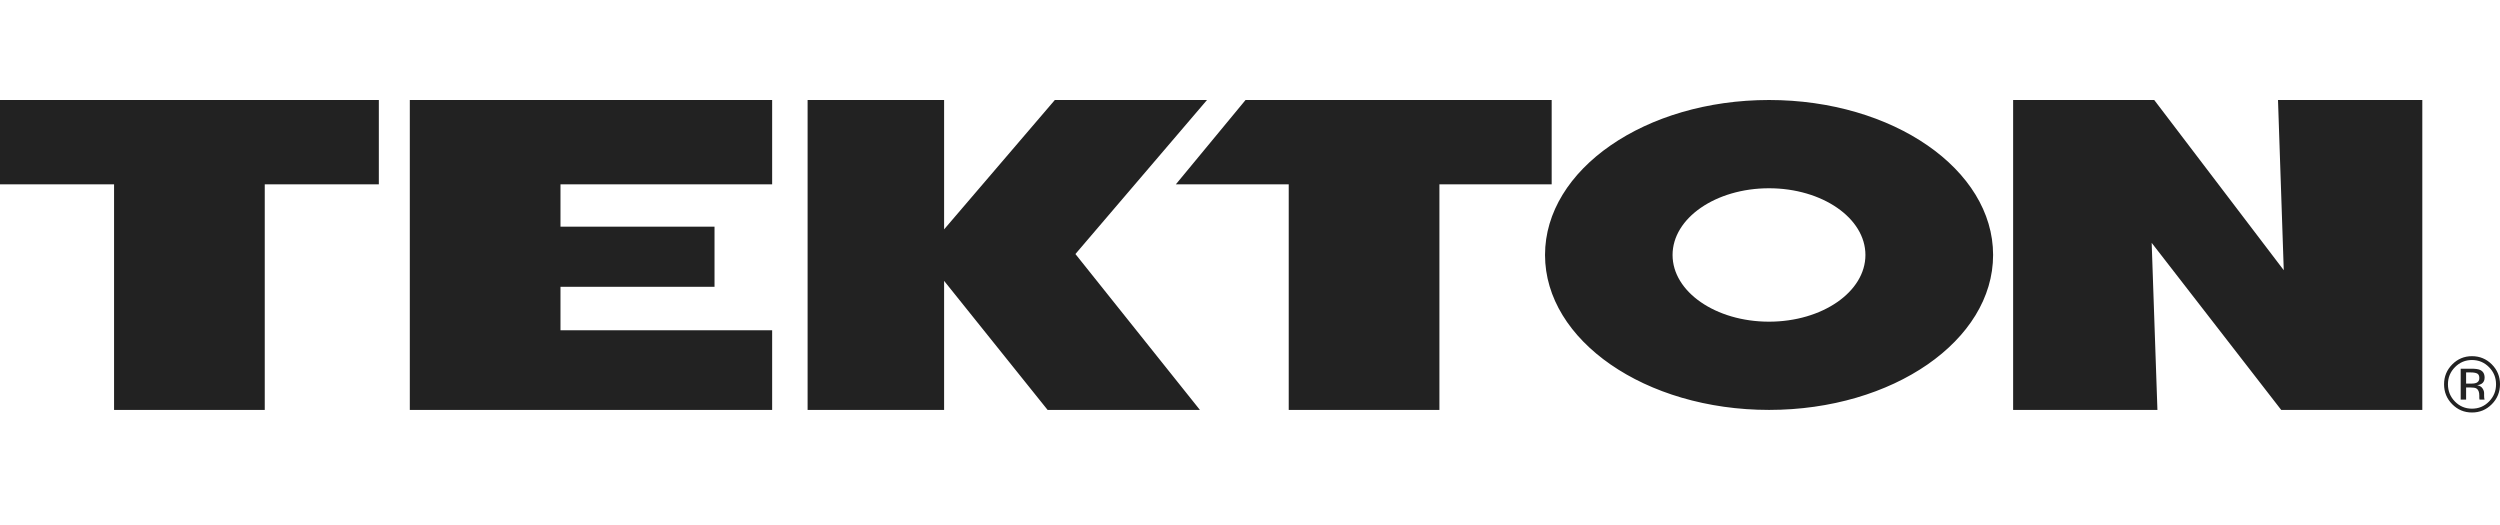 <svg width="200" height="42" viewBox="0 0 200 42" fill="none" xmlns="http://www.w3.org/2000/svg">
<path d="M197.758 28.494C198.379 28.494 198.908 28.713 199.345 29.15C199.782 29.588 200 30.117 200 30.739C200 31.363 199.782 31.896 199.345 32.337C198.908 32.779 198.379 33 197.758 33C197.138 33 196.611 32.779 196.176 32.337C195.742 31.898 195.525 31.365 195.525 30.739C195.525 30.12 195.744 29.59 196.181 29.15C196.617 28.713 197.142 28.494 197.758 28.494ZM30.307 8V14.744H21.18V32.793H9.125V14.744H0V8H30.307ZM124.134 8V14.744H115.153V32.793H103.098V14.744H94.07L99.644 8H124.134ZM61.772 8V14.744H44.839V18.131H57.162V22.944H44.839V26.423H61.772V32.793H32.785V8H61.772ZM141.524 8C151.424 8 159.448 13.55 159.448 20.396C159.448 27.242 151.424 32.793 141.524 32.793C131.625 32.793 123.602 27.242 123.602 20.396C123.602 13.55 131.625 8 141.524 8ZM172.338 8L182.701 21.617L182.24 8H193.785V32.793H182.496L172.134 19.428L172.594 32.793H161.05V8H172.338ZM75.528 8V18.349L84.387 8H96.561L86.033 20.322L95.993 32.793H83.808L75.528 22.469V32.793H64.608V8H75.528ZM197.758 28.801C197.227 28.801 196.775 28.991 196.398 29.372C196.023 29.75 195.836 30.206 195.836 30.742C195.836 31.282 196.022 31.742 196.395 32.123C196.769 32.503 197.224 32.693 197.758 32.693C198.293 32.693 198.748 32.503 199.121 32.123C199.497 31.742 199.683 31.282 199.683 30.742C199.683 30.206 199.497 29.75 199.121 29.372C198.745 28.991 198.291 28.801 197.758 28.801ZM197.715 29.497C198.02 29.497 198.245 29.526 198.387 29.586C198.642 29.692 198.768 29.901 198.768 30.213C198.768 30.433 198.688 30.596 198.529 30.701C198.443 30.756 198.325 30.796 198.174 30.82C198.365 30.851 198.506 30.931 198.595 31.063C198.684 31.193 198.728 31.321 198.728 31.446V31.626C198.728 31.683 198.73 31.745 198.735 31.81C198.739 31.876 198.745 31.918 198.756 31.939L198.771 31.97H198.365C198.363 31.961 198.362 31.953 198.36 31.945C198.358 31.937 198.355 31.927 198.353 31.918L198.344 31.838V31.642C198.344 31.357 198.267 31.168 198.112 31.076C198.02 31.023 197.861 30.997 197.63 30.997H197.288V31.97H196.855V29.497H197.715ZM197.658 29.794H197.288V30.69H197.681C197.864 30.69 198.002 30.672 198.094 30.635C198.262 30.567 198.347 30.439 198.347 30.248C198.347 30.069 198.293 29.948 198.183 29.887C198.075 29.826 197.899 29.794 197.658 29.794ZM141.52 15.061C137.258 15.061 133.805 17.451 133.805 20.398C133.805 23.345 137.258 25.734 141.52 25.734C145.782 25.734 149.234 23.345 149.234 20.398C149.234 17.451 145.782 15.061 141.52 15.061Z" fill="#222222"/>
</svg>
